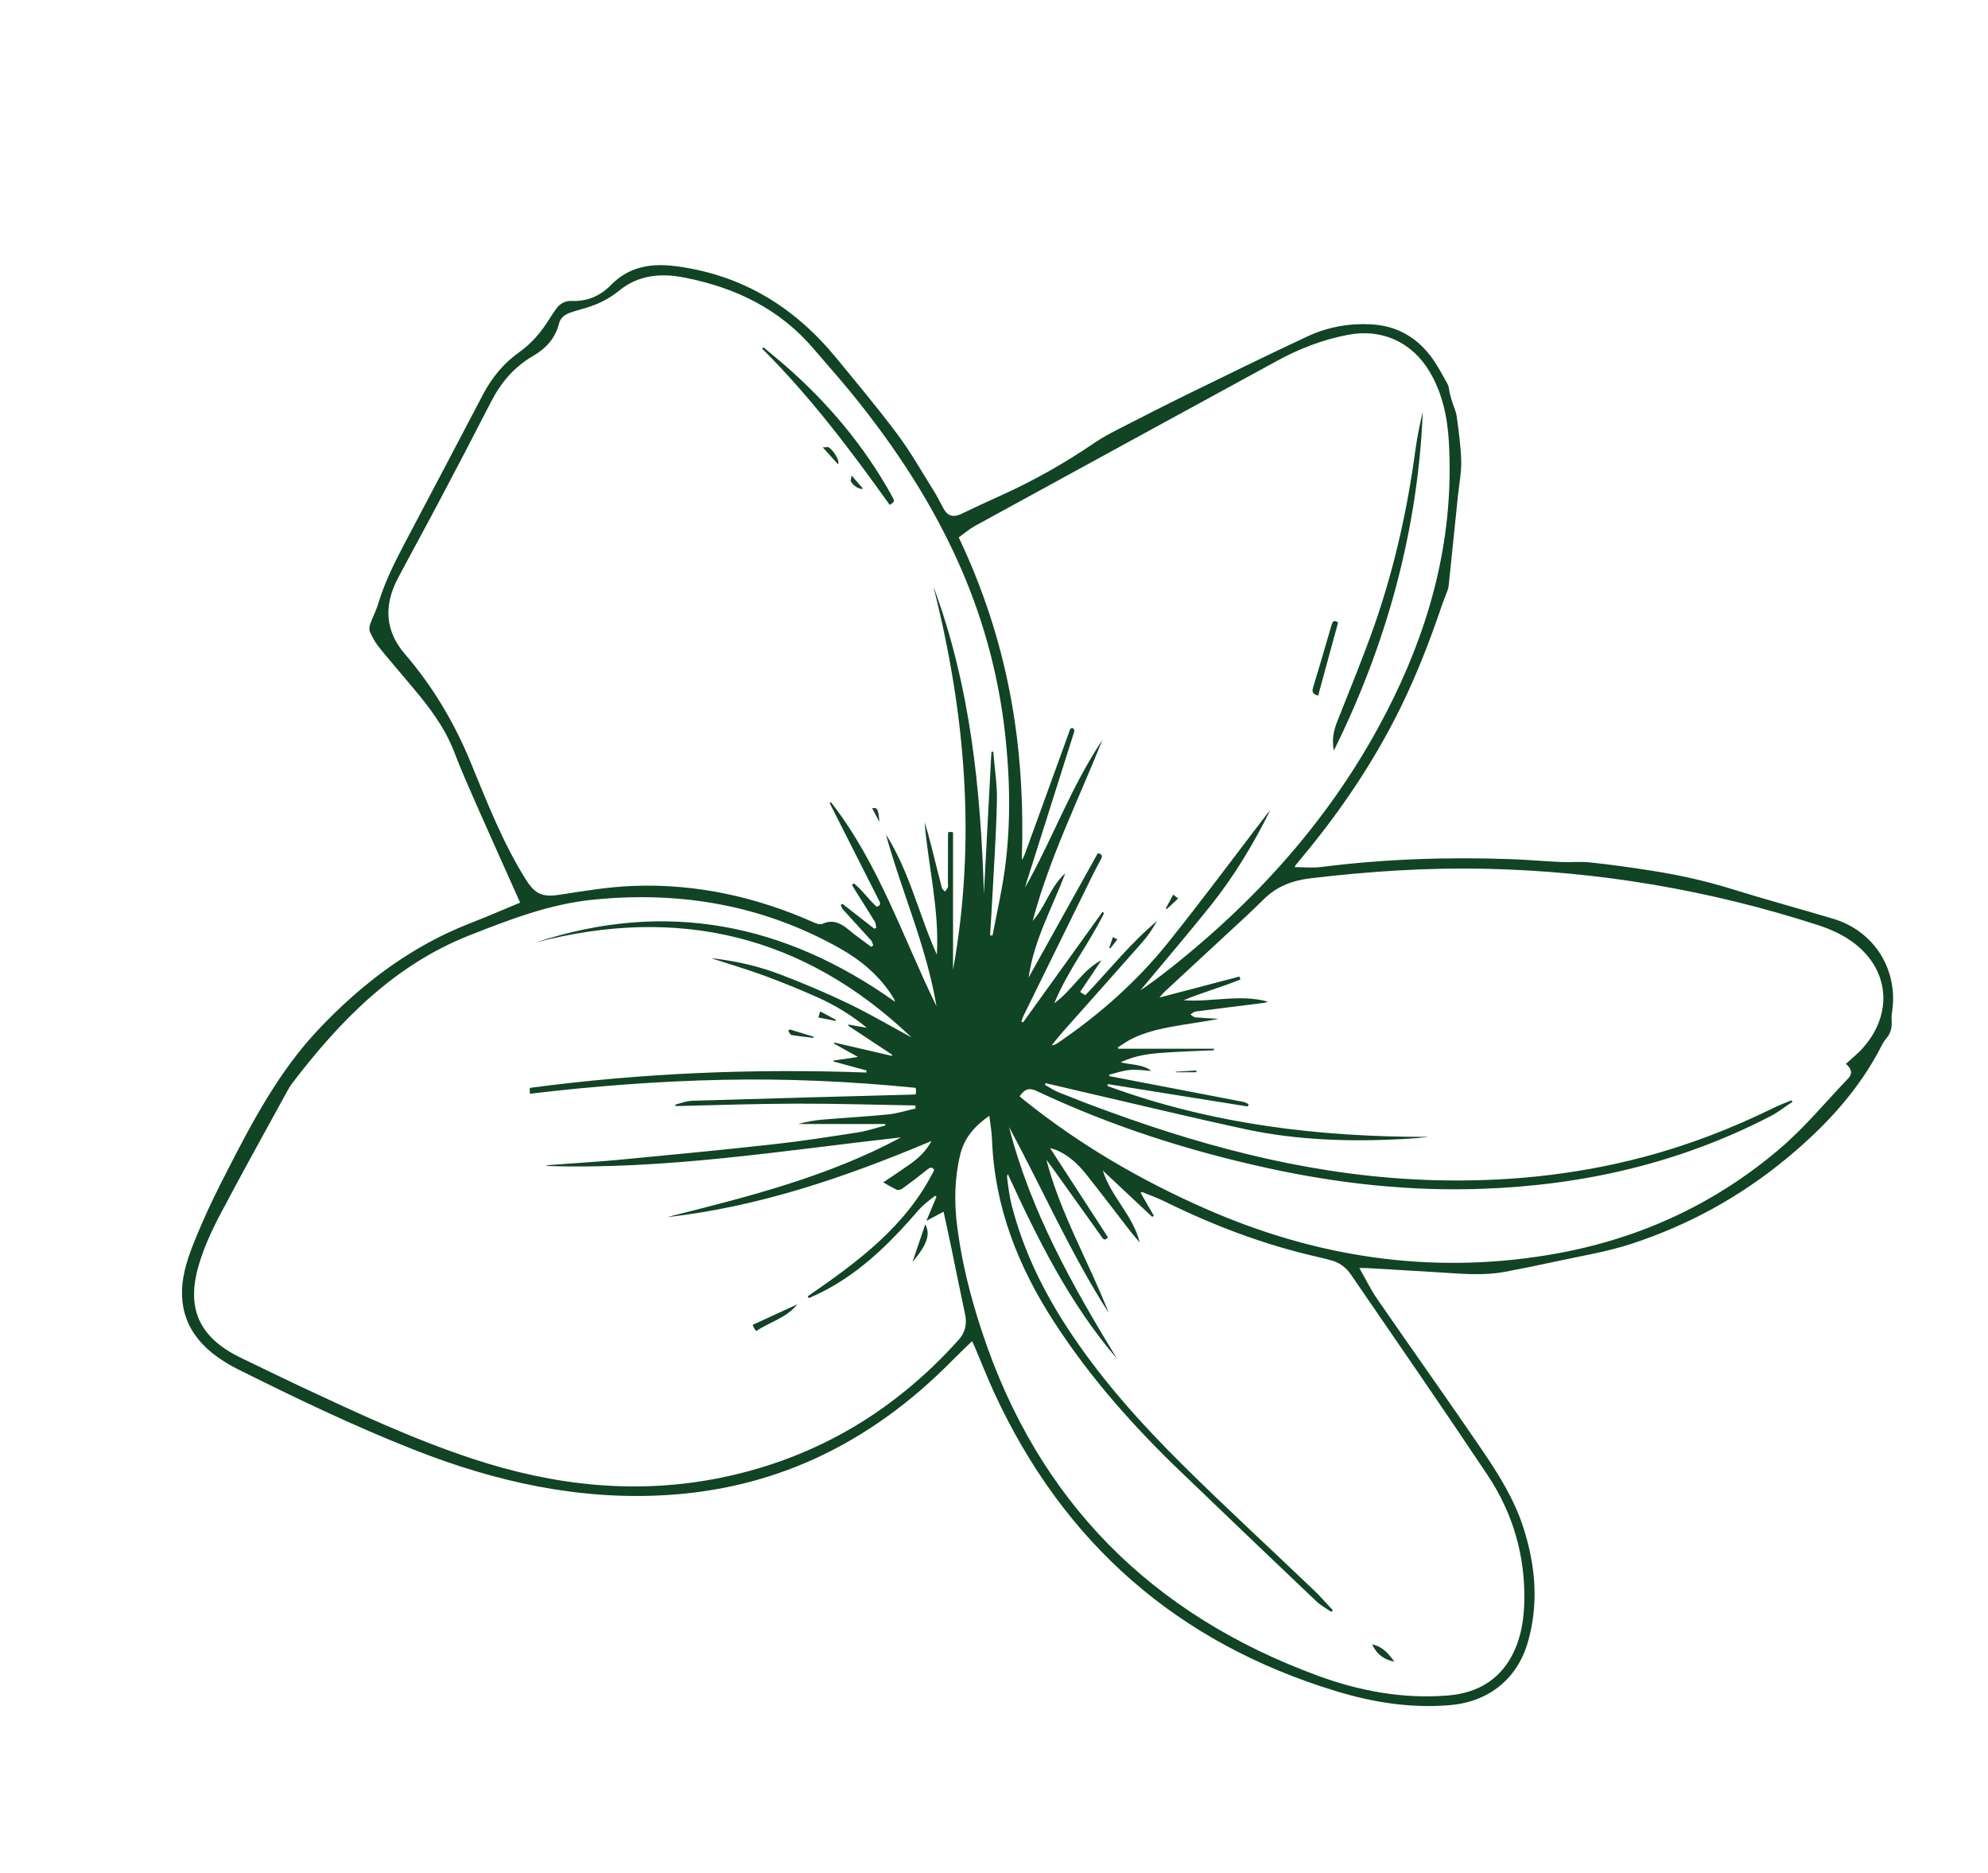 <?xml version="1.0" encoding="utf-8"?>
<!-- Generator: Adobe Illustrator 16.0.0, SVG Export Plug-In . SVG Version: 6.00 Build 0)  -->
<!DOCTYPE svg PUBLIC "-//W3C//DTD SVG 1.1//EN" "http://www.w3.org/Graphics/SVG/1.1/DTD/svg11.dtd">
<svg version="1.1" id="Layer_1" xmlns="http://www.w3.org/2000/svg" xmlns:xlink="http://www.w3.org/1999/xlink" x="0px" y="0px"
	 width="36.252px" height="34.146px" viewBox="0 0 36.252 34.146" enable-background="new 0 0 36.252 34.146" xml:space="preserve">
<g>
	<path fill-rule="evenodd" clip-rule="evenodd" fill="#114325" d="M33.428,16.751c-0.615-0.184-1.233-0.35-1.845-0.541
		c-0.489-0.152-0.986-0.261-1.49-0.339c-0.363-0.057-0.729-0.108-1.095-0.147c-0.176-0.019-0.355,0.001-0.532-0.007
		c-0.303-0.014-0.604-0.042-0.908-0.052c-1.156-0.042-2.311-0.004-3.46,0.142c-0.158,0.021-0.321,0.003-0.489,0.003
		c0.011-0.025,0.014-0.032,0.019-0.038c0.037-0.045,0.075-0.09,0.111-0.135c0.7-0.84,1.311-1.741,1.795-2.724
		c0.296-0.601,0.538-1.222,0.752-1.854c0.032-0.096,0.072-0.188,0.106-0.282c0.013-0.034,0.022-0.07,0.026-0.105
		c0.057-0.547,0.112-1.095,0.169-1.643c0.022-0.206,0.063-0.413,0.059-0.619C26.64,8.137,26.6,7.866,26.564,7.594
		c-0.013-0.094-0.057-0.183-0.085-0.274c-0.018-0.055-0.031-0.111-0.045-0.167C26.422,7.105,26.423,7.05,26.4,7.008
		c-0.089-0.16-0.174-0.322-0.278-0.47c-0.275-0.383-0.648-0.602-1.126-0.625c-0.399-0.02-0.788,0.05-1.148,0.218
		c-0.743,0.346-1.479,0.708-2.214,1.067c-0.408,0.2-0.813,0.408-1.218,0.615c-0.151,0.078-0.305,0.157-0.446,0.253
		c-0.556,0.381-1.139,0.709-1.756,0.985c-0.229,0.102-0.455,0.209-0.682,0.318c-0.152,0.072-0.256,0.04-0.334-0.11
		c-0.056-0.106-0.11-0.214-0.174-0.315c-0.214-0.342-0.414-0.697-0.654-1.019c-0.36-0.482-0.747-0.944-1.129-1.409
		c-0.755-0.917-1.702-1.5-2.896-1.66c-0.459-0.062-0.867-0.004-1.208,0.344c-0.188,0.193-0.428,0.299-0.71,0.287
		c-0.117-0.005-0.213,0.045-0.282,0.139c-0.049,0.067-0.095,0.139-0.139,0.209C9.86,6.066,9.687,6.268,9.461,6.427
		c-0.281,0.2-0.494,0.462-0.654,0.767C8.328,8.108,7.848,9.02,7.366,9.931c-0.182,0.346-0.353,0.694-0.467,1.069
		c-0.038,0.131-0.104,0.253-0.149,0.38c-0.015,0.042-0.021,0.098-0.005,0.136c0.037,0.086,0.083,0.171,0.138,0.246
		c0.097,0.129,0.205,0.251,0.309,0.376c0.113,0.135,0.227,0.268,0.339,0.402c0.299,0.355,0.578,0.721,0.748,1.161
		c0.131,0.343,0.281,0.68,0.429,1.016c0.256,0.58,0.517,1.157,0.777,1.74c-0.313,0.129-0.611,0.26-0.917,0.378
		c-1.067,0.417-1.959,1.091-2.74,1.913c-0.735,0.771-1.229,1.706-1.708,2.645c-0.151,0.295-0.3,0.593-0.43,0.896
		c-0.123,0.286-0.251,0.577-0.322,0.878c-0.153,0.646,0.047,1.181,0.594,1.572c0.106,0.074,0.218,0.146,0.335,0.205
		c1.068,0.534,2.145,1.053,3.257,1.49c1.487,0.586,3.021,0.927,4.632,0.823c0.921-0.059,1.806-0.27,2.648-0.65
		c0.963-0.436,1.795-1.055,2.534-1.805c0.113-0.114,0.232-0.226,0.359-0.35c0.022,0.051,0.038,0.083,0.052,0.115
		c0.116,0.274,0.226,0.553,0.35,0.824c1.264,2.742,3.338,4.562,6.229,5.441c0.679,0.208,1.377,0.319,2.093,0.256
		c0.7-0.063,1.22-0.479,1.412-1.154c0.198-0.696,0.138-1.386-0.079-2.068c-0.167-0.526-0.459-0.992-0.767-1.442
		c-0.624-0.916-1.267-1.818-1.897-2.731c-0.12-0.174-0.215-0.368-0.332-0.574c0.062,0,0.094,0,0.125,0
		c0.437,0.026,0.873,0.051,1.31,0.078c0.41,0.025,0.82,0.068,1.228-0.01c0.294-0.056,0.586-0.114,0.877-0.178
		c0.474-0.104,0.956-0.18,1.414-0.328c1.045-0.341,1.997-0.863,2.847-1.568c0.697-0.579,1.306-1.229,1.721-2.044
		c0.024-0.049,0.054-0.096,0.088-0.137c0.083-0.094,0.104-0.203,0.097-0.324c-0.004-0.051-0.001-0.104,0.007-0.152
		C34.621,17.684,34.181,16.976,33.428,16.751z M17.775,9.591c1.841-1.008,3.684-2.014,5.526-3.019
		c0.402-0.219,0.828-0.381,1.278-0.467c0.616-0.119,1.168,0.129,1.491,0.672c0.235,0.395,0.325,0.833,0.351,1.284
		c0.094,1.653-0.293,3.203-1.016,4.679c-0.962,1.969-2.365,3.572-4.073,4.922c-0.174,0.137-0.353,0.271-0.538,0.396
		c0.433-0.521,0.874-1.035,1.296-1.563c0.422-0.532,0.771-1.112,1.073-1.723c-0.021,0.025-0.043,0.049-0.063,0.075
		c-0.595,0.776-1.177,1.562-1.787,2.324c-0.575,0.719-1.261,1.327-2.022,1.844c-0.031,0.021-0.065,0.04-0.113,0.043
		c0.072-0.087,0.142-0.177,0.218-0.263c0.477-0.537,0.956-1.072,1.431-1.612c0.105-0.119,0.194-0.251,0.273-0.391
		c-0.483,0.403-0.874,0.896-1.307,1.352c-0.019-0.01-0.034-0.018-0.049-0.027c-0.015-0.009-0.03-0.021-0.048-0.032
		c0.136-0.199,0.264-0.389,0.39-0.579c-0.348,0.18-0.526,0.542-0.861,0.787c0.246-0.603,0.639-1.091,0.908-1.645
		c-0.01-0.007-0.021-0.014-0.029-0.021c-0.481,0.671-0.966,1.342-1.447,2.013c-0.011-0.005-0.021-0.01-0.032-0.015
		c0.013-0.035,0.023-0.068,0.038-0.102c0.4-0.814,0.8-1.628,1.2-2.442c0.069-0.141,0.139-0.282,0.214-0.418
		c0.038-0.069,0.008-0.09-0.058-0.107c-0.421,0.757-0.841,1.513-1.262,2.268c0.096-0.682,0.431-1.273,0.669-1.901
		c-0.272,0.239-0.357,0.604-0.595,0.868c0.304-1.146,0.834-2.204,1.271-3.298c-0.567,0.846-0.911,1.807-1.41,2.691
		c0.01-0.039,0.021-0.077,0.033-0.115c0.28-0.888,0.562-1.777,0.844-2.666c0.009-0.028,0.021-0.056,0.021-0.084
		c0.001-0.015-0.015-0.037-0.029-0.045c-0.009-0.005-0.036,0.005-0.043,0.017c-0.014,0.024-0.021,0.053-0.031,0.081
		c-0.265,0.729-0.529,1.458-0.794,2.188c-0.014,0.04-0.031,0.079-0.06,0.118c0.033-1.011-0.021-2.014-0.21-3.008
		c-0.188-0.992-0.5-1.945-0.94-2.871C17.581,9.728,17.673,9.648,17.775,9.591z M8.582,13.899c-0.295-0.719-0.688-1.381-1.197-1.973
		c-0.365-0.421-0.387-0.889-0.134-1.373c0.248-0.471,0.506-0.936,0.754-1.407C8.324,8.544,8.64,7.94,8.95,7.334
		C9.131,6.981,9.372,6.691,9.72,6.49c0.231-0.133,0.405-0.319,0.473-0.588c0.025-0.105,0.104-0.166,0.201-0.2
		c0.099-0.035,0.202-0.062,0.303-0.092c0.214-0.066,0.411-0.162,0.587-0.306c0.354-0.291,0.762-0.329,1.198-0.243
		c0.929,0.182,1.74,0.572,2.362,1.307c0.22,0.259,0.447,0.511,0.662,0.773c0.817,1.001,1.523,2.072,2.036,3.264
		c0.41,0.954,0.672,1.946,0.787,2.979c0.092,0.833,0.106,1.667-0.01,2.498c-0.056,0.395-0.146,0.785-0.22,1.176
		c-0.016-0.001-0.029-0.003-0.045-0.005c0.012-0.186,0.025-0.371,0.034-0.557c0.033-0.629,0.077-1.259,0.091-1.889
		c0.008-0.3-0.043-0.601-0.066-0.902c-0.012,0-0.024,0.001-0.034,0.001c-0.046,0.862-0.092,1.726-0.137,2.588
		c-0.058-1.909-0.248-3.795-0.922-5.603c0.585,2.307,0.786,4.633,0.359,6.992c0-0.837,0-1.673,0-2.509
		c-0.09-0.015-0.092-0.015-0.092,0.073c-0.001,0.285-0.001,0.569-0.001,0.854c0,0.026,0.007,0.053-0.002,0.076
		c-0.011,0.028-0.032,0.052-0.051,0.078c-0.019-0.021-0.049-0.039-0.056-0.063c-0.066-0.253-0.13-0.508-0.193-0.762
		c-0.038-0.147-0.076-0.295-0.124-0.44c0.067,0.805,0.272,1.597,0.224,2.415c-0.327-0.723-0.497-1.513-0.929-2.191
		c0.29,1.05,0.742,2.05,0.922,3.132c-0.614-1.257-1.052-2.603-1.925-3.721c-0.007,0.006-0.015,0.011-0.023,0.016
		c0.296,0.585,0.592,1.17,0.889,1.755c0.026,0.052,0.067,0.107-0.031,0.136c-0.147-0.13-0.26-0.303-0.417-0.427
		c-0.01,0.009-0.021,0.019-0.033,0.028c0.018,0.029,0.032,0.06,0.051,0.089c0.121,0.194,0.247,0.387,0.366,0.583
		c0.019,0.031,0.017,0.075,0.023,0.113c-0.011,0.004-0.022,0.009-0.034,0.014c-0.193-0.151-0.387-0.303-0.581-0.453
		c-0.011,0.006-0.021,0.013-0.031,0.02c0.012,0.028,0.02,0.06,0.04,0.082c0.171,0.19,0.346,0.376,0.515,0.566
		c0.021,0.023,0.025,0.061,0.038,0.092c-0.013,0.008-0.025,0.016-0.038,0.023c-0.131-0.1-0.27-0.194-0.397-0.3
		c-0.148-0.125-0.296-0.209-0.497-0.117c-0.038,0.016-0.101-0.004-0.146-0.024c-1.048-0.467-2.144-0.711-3.291-0.669
		c-0.447,0.016-0.892,0.09-1.333,0.159c-0.333,0.052-0.465-0.004-0.642-0.289C9.163,15.353,8.881,14.623,8.582,13.899z
		 M17.479,24.431c-1.164,1.295-2.585,2.146-4.297,2.504c-1.557,0.324-3.074,0.155-4.567-0.339C7.535,26.24,6.508,25.76,5.482,25.28
		c-0.368-0.175-0.736-0.352-1.102-0.53c-0.744-0.363-0.992-0.893-0.754-1.688c0.092-0.311,0.228-0.613,0.38-0.902
		c0.397-0.754,0.813-1.499,1.221-2.246c0.031-0.058,0.064-0.115,0.104-0.167c0.875-1.145,1.863-2.156,3.236-2.696
		c0.723-0.284,1.448-0.565,2.235-0.646c1.597-0.164,3.108,0.094,4.516,0.887c0.386,0.218,0.719,0.499,0.959,0.877
		c0.017,0.028,0.033,0.056,0.046,0.097c-2.01-1.431-4.182-1.866-6.555-1.082c2.602-0.68,4.897-0.137,6.855,1.732
		c-0.382-0.208-0.758-0.428-1.149-0.617c-0.4-0.193-0.81-0.365-1.225-0.525c-0.411-0.158-0.841-0.257-1.283-0.304
		c0.328,0.107,0.658,0.203,0.981,0.322c0.328,0.121,0.652,0.254,0.971,0.396c0.319,0.144,0.616,0.326,0.89,0.551
		c-0.111-0.019-0.223-0.037-0.334-0.058c-0.002,0.005-0.006,0.013-0.009,0.018c0.268,0.177,0.537,0.354,0.805,0.532
		c-0.003,0.007-0.006,0.014-0.008,0.02c-0.35-0.081-0.699-0.162-1.048-0.243c-0.002,0.005-0.005,0.012-0.007,0.018
		c0.138,0.076,0.276,0.155,0.439,0.245c-0.168,0.024-0.309,0.046-0.448,0.066c0,0.005-0.001,0.01-0.001,0.016
		c0.201,0.055,0.402,0.108,0.604,0.164c-0.001,0.013-0.001,0.025-0.001,0.038c-2.054-0.075-4.099,0.008-6.139,0.28
		c0,0.025,0,0.057,0,0.107c1.17-0.14,2.34-0.229,3.513-0.254c1.176-0.025,2.348,0.028,3.522,0.146
		c0.004,0.019,0.008,0.036,0.009,0.054c0,0.018-0.004,0.036-0.006,0.065c-0.043,0.002-0.085,0.006-0.128,0.006
		c-1.316,0.035-2.633,0.07-3.948,0.111c-0.104,0.002-0.206,0.045-0.31,0.07c0.002,0.01,0.005,0.018,0.008,0.027
		c0.73-0.018,1.459-0.043,2.189-0.045c0.727-0.002,1.453,0.021,2.181,0.033c0.002,0.018,0.004,0.037,0.005,0.056
		c-0.167,0.036-0.333,0.091-0.501,0.108c-0.389,0.038-0.778,0.059-1.167,0.092c-0.158,0.012-0.315,0.039-0.471,0.082
		c0.527,0,1.055,0,1.583,0c0.003,0.009,0.004,0.019,0.007,0.027c-0.169,0.043-0.334,0.101-0.507,0.127
		c-0.514,0.08-1.03,0.16-1.546,0.217c-0.939,0.104-1.878,0.194-2.818,0.283c-0.417,0.038-0.836,0.063-1.254,0.094
		c-0.021,0.002-0.043,0.005-0.063,0.017c2.177,0.072,4.319-0.281,6.472-0.521c-1.344,0.724-2.809,1.087-4.27,1.455
		c1.686-0.189,3.269-0.733,4.826-1.389c-0.095,0.177-0.233,0.311-0.392,0.422c-0.156,0.111-0.318,0.218-0.488,0.332
		c0.09,0.051,0.167,0.099,0.249,0.137c0.025,0.01,0.075-0.005,0.102-0.025c0.153-0.111,0.304-0.226,0.452-0.345
		c0.054-0.044,0.094-0.051,0.125,0.008c-0.509,1.027-1.398,1.676-2.307,2.304c0.008,0.01,0.015,0.021,0.024,0.032
		c0.083-0.04,0.167-0.075,0.248-0.117c0.618-0.315,1.116-0.777,1.574-1.287c0.081-0.089,0.156-0.185,0.242-0.269
		c0.073-0.07,0.158-0.132,0.237-0.194c0.008,0.006,0.017,0.012,0.024,0.02c-0.057,0.137-0.114,0.272-0.184,0.438
		c0.116-0.062,0.21-0.111,0.314-0.167c0.049,0.228,0.096,0.445,0.142,0.663c0.083,0.404,0.164,0.813,0.252,1.219
		C17.636,24.15,17.596,24.302,17.479,24.431z M27.128,26.897c0.463,0.696,0.689,1.474,0.668,2.316
		c-0.008,0.296-0.051,0.588-0.171,0.862c-0.234,0.532-0.664,0.793-1.224,0.838c-0.813,0.066-1.603-0.08-2.36-0.357
		c-3.042-1.113-5.114-3.185-6.134-6.276c-0.208-0.628-0.37-1.267-0.453-1.924c-0.055-0.436-0.049-0.872,0.056-1.304
		c0.073-0.304,0.261-0.521,0.531-0.708c0.019,0.156,0.044,0.296,0.049,0.436c0.046,1.222,0.473,2.308,1.135,3.328
		c0.66,1.018,1.456,1.912,2.328,2.746c0.813,0.779,1.628,1.561,2.445,2.336c0.082,0.079,0.186,0.135,0.281,0.199
		c0.009-0.009,0.018-0.02,0.026-0.029c-0.112-0.121-0.221-0.247-0.339-0.36c-0.804-0.769-1.624-1.521-2.414-2.305
		c-0.728-0.722-1.413-1.483-1.99-2.337c-0.503-0.741-0.898-1.533-1.119-2.404c-0.039-0.155-0.055-0.316-0.078-0.475
		c-0.004-0.021,0.001-0.047,0.013-0.072c0.548,1.192,1.129,2.364,1.991,3.366c-0.814-1.334-1.578-2.692-1.969-4.226
		c0.608,1.129,1.124,2.308,1.818,3.391c-0.365-0.934-0.881-1.808-1.137-2.794c0.04,0.053,0.078,0.104,0.115,0.156
		c0.295,0.413,0.589,0.825,0.884,1.238c0.031,0.045,0.062,0.102,0.123,0.02c-0.346-0.533-0.692-1.068-1.054-1.624
		c0.045,0.012,0.07,0.018,0.094,0.026c0.23,0.092,0.408,0.256,0.559,0.444c0.261,0.329,0.515,0.663,0.771,0.994
		c0.067,0.086,0.135,0.171,0.209,0.252c-0.12-0.489-0.522-0.83-0.672-1.308c0.3,0.281,0.602,0.563,0.901,0.845
		c0.01-0.007,0.021-0.014,0.03-0.021c-0.08-0.138-0.159-0.276-0.239-0.414c0.005-0.008,0.01-0.014,0.016-0.021
		c0.139,0.057,0.282,0.106,0.417,0.173c0.889,0.439,1.809,0.788,2.775,1.009c0.097,0.023,0.192,0.045,0.286,0.072
		c0.146,0.045,0.26,0.136,0.343,0.26C25.473,24.46,26.312,25.673,27.128,26.897z M33.971,19.106
		c-0.091,0.104-0.201,0.189-0.31,0.291c0.104,0.089,0.127,0.178,0.041,0.266c-0.413,0.431-0.796,0.898-1.249,1.283
		c-1.227,1.045-2.651,1.681-4.242,1.939c-2.16,0.352-4.231,0.031-6.226-0.846c-1.186-0.521-2.298-1.169-3.311-1.982
		c-0.027-0.021-0.055-0.047-0.081-0.068c0.099-0.141,0.178-0.161,0.321-0.093c1.354,0.638,2.77,1.091,4.229,1.407
		c1.277,0.278,2.568,0.419,3.877,0.372c1.846-0.064,3.608-0.467,5.256-1.319c0.145-0.072,0.273-0.177,0.41-0.267
		c-0.006-0.01-0.012-0.021-0.017-0.028c-0.112,0.046-0.228,0.09-0.337,0.144c-0.764,0.374-1.555,0.679-2.379,0.895
		c-1.253,0.329-2.528,0.455-3.823,0.417c-2.041-0.059-3.992-0.55-5.897-1.246c-0.315-0.113-0.627-0.234-0.938-0.359
		c-0.084-0.035-0.161-0.088-0.242-0.134c0.005-0.011,0.009-0.021,0.013-0.03c0.176,0.041,0.352,0.084,0.526,0.124
		c1.044,0.24,2.083,0.493,3.131,0.719c0.942,0.2,1.9,0.228,2.862,0.177c0.156-0.008,0.311-0.021,0.465-0.04
		c-2.002,0.005-3.965-0.233-5.854-0.927c0.002-0.012,0.003-0.022,0.005-0.035c0.851,0.137,1.702,0.273,2.553,0.408
		c0.006-0.014,0.009-0.027,0.015-0.041c-0.031-0.016-0.06-0.035-0.092-0.042c-0.392-0.077-0.787-0.15-1.18-0.227
		c-0.422-0.081-0.844-0.162-1.266-0.243c-0.002-0.01-0.003-0.019-0.005-0.027c0.126-0.03,0.251-0.076,0.378-0.086
		c0.127-0.013,0.258,0.01,0.391,0.018c-0.157-0.125-0.352-0.106-0.559-0.157c0.286-0.138,0.568-0.162,0.851-0.18
		c0.284-0.019,0.567-0.028,0.85-0.04c0-0.011,0-0.02-0.001-0.028c-0.58,0-1.161,0-1.742,0c-0.004-0.007-0.007-0.017-0.01-0.024
		c0.071-0.044,0.14-0.094,0.213-0.135c0.312-0.167,0.652-0.223,0.994-0.281c0.21-0.035,0.422-0.063,0.633-0.105
		c-0.142-0.008-0.284-0.014-0.425-0.027c-0.032-0.002-0.061-0.034-0.09-0.052c0.029-0.018,0.058-0.048,0.09-0.054
		c0.419-0.055,0.838-0.105,1.258-0.159c0.021-0.003,0.039-0.01,0.06-0.022c-0.509-0.141-1.022,0.013-1.534-0.025
		c0.341-0.142,0.697-0.24,1.038-0.379c-0.007-0.018-0.012-0.035-0.019-0.053c-0.477,0.124-0.951,0.25-1.46,0.383
		c0.043-0.05,0.066-0.08,0.093-0.104c0.377-0.35,0.754-0.698,1.131-1.048c0.229-0.21,0.457-0.419,0.678-0.639
		c0.239-0.238,0.527-0.345,0.857-0.384c1.06-0.126,2.12-0.196,3.188-0.173c2.069,0.045,4.088,0.389,6.057,1.025
		c0.302,0.098,0.582,0.233,0.812,0.458C34.466,17.82,34.474,18.542,33.971,19.106z"/>
	<path fill-rule="evenodd" clip-rule="evenodd" fill="#114325" d="M13.75,24.212c0.01,0.018,0.022,0.033,0.039,0.056
		c0.252-0.167,0.553-0.24,0.749-0.486c-0.27,0.125-0.54,0.248-0.813,0.373C13.735,24.178,13.74,24.197,13.75,24.212z"/>
	<path fill-rule="evenodd" clip-rule="evenodd" fill="#114325" d="M16.639,23.01c0.271-0.324,0.33-0.501,0.234-0.688
		C16.797,22.547,16.724,22.761,16.639,23.01z"/>
	<path fill-rule="evenodd" clip-rule="evenodd" fill="#114325" d="M14.434,18.871c0.131,0.022,0.263,0.036,0.396,0.052
		c0.001-0.008,0.004-0.014,0.006-0.021c-0.146-0.045-0.291-0.09-0.437-0.134c-0.009,0.01-0.017,0.021-0.025,0.03
		C14.394,18.823,14.411,18.866,14.434,18.871z"/>
	<path fill-rule="evenodd" clip-rule="evenodd" fill="#114325" d="M15.243,18.594c-0.092-0.05-0.186-0.101-0.286-0.154
		c-0.011,0.039-0.021,0.068-0.034,0.111c0.11,0.021,0.211,0.043,0.314,0.063C15.239,18.608,15.241,18.6,15.243,18.594z"/>
	<path fill-rule="evenodd" clip-rule="evenodd" fill="#114325" d="M16.268,9.049c-0.51-0.923-1.179-1.716-1.974-2.405
		c-0.123-0.106-0.249-0.208-0.373-0.312c-0.008,0.008-0.016,0.016-0.023,0.025c0.875,0.869,1.612,1.85,2.327,2.849
		C16.319,9.142,16.319,9.142,16.268,9.049z"/>
	<path fill-rule="evenodd" clip-rule="evenodd" fill="#114325" d="M15.117,8.158c-0.018-0.014-0.054-0.002-0.114-0.002
		c0.11,0.122,0.194,0.214,0.28,0.31C15.315,8.406,15.219,8.235,15.117,8.158z"/>
	<path fill-rule="evenodd" clip-rule="evenodd" fill="#114325" d="M15.519,8.783c0.048,0.082,0.163,0.148,0.219,0.127
		c-0.063-0.072-0.124-0.143-0.21-0.241C15.521,8.729,15.507,8.764,15.519,8.783z"/>
	<path fill-rule="evenodd" clip-rule="evenodd" fill="#114325" d="M15.904,14.735c0.046,0.085,0.084,0.157,0.133,0.252
		C16.016,14.749,16.001,14.72,15.904,14.735z"/>
	<path fill-rule="evenodd" clip-rule="evenodd" fill="#114325" d="M21.438,19.541c0,0.003,0,0.006,0,0.009c0.127,0,0.253,0,0.379,0
		c0-0.01,0-0.021-0.002-0.033C21.689,19.524,21.564,19.533,21.438,19.541z"/>
	<path fill-rule="evenodd" clip-rule="evenodd" fill="#114325" d="M24.323,13.685c0.488-0.985,0.867-1.982,1.142-3.019
		c0.273-1.035,0.437-2.087,0.48-3.158c-0.056,0.229-0.101,0.46-0.134,0.693c-0.145,1.079-0.38,2.137-0.736,3.164
		c-0.21,0.605-0.457,1.197-0.691,1.792C24.319,13.321,24.285,13.482,24.323,13.685z"/>
	<path fill-rule="evenodd" clip-rule="evenodd" fill="#114325" d="M24.037,12.683c0.122-0.444,0.243-0.888,0.364-1.335
		c-0.083-0.054-0.104-0.008-0.121,0.052c-0.11,0.377-0.218,0.754-0.334,1.129C23.918,12.618,23.942,12.659,24.037,12.683z"/>
	<path fill-rule="evenodd" clip-rule="evenodd" fill="#114325" d="M21.484,16.382c-0.034-0.026-0.057-0.045-0.09-0.071
		c-0.048,0.088-0.091,0.168-0.134,0.25c0.005,0.004,0.011,0.009,0.017,0.013C21.344,16.512,21.411,16.45,21.484,16.382z"/>
	<path fill-rule="evenodd" clip-rule="evenodd" fill="#114325" d="M20.376,17.128c-0.031-0.017-0.053-0.027-0.082-0.042
		c-0.024,0.072-0.046,0.135-0.067,0.198c0.006,0.002,0.013,0.005,0.019,0.008C20.286,17.241,20.325,17.192,20.376,17.128z"/>
	<path fill-rule="evenodd" clip-rule="evenodd" fill="#114325" d="M25.427,30.296c-0.102-0.138-0.206-0.273-0.405-0.315
		C25.108,30.168,25.244,30.261,25.427,30.296z"/>
</g>
</svg>
